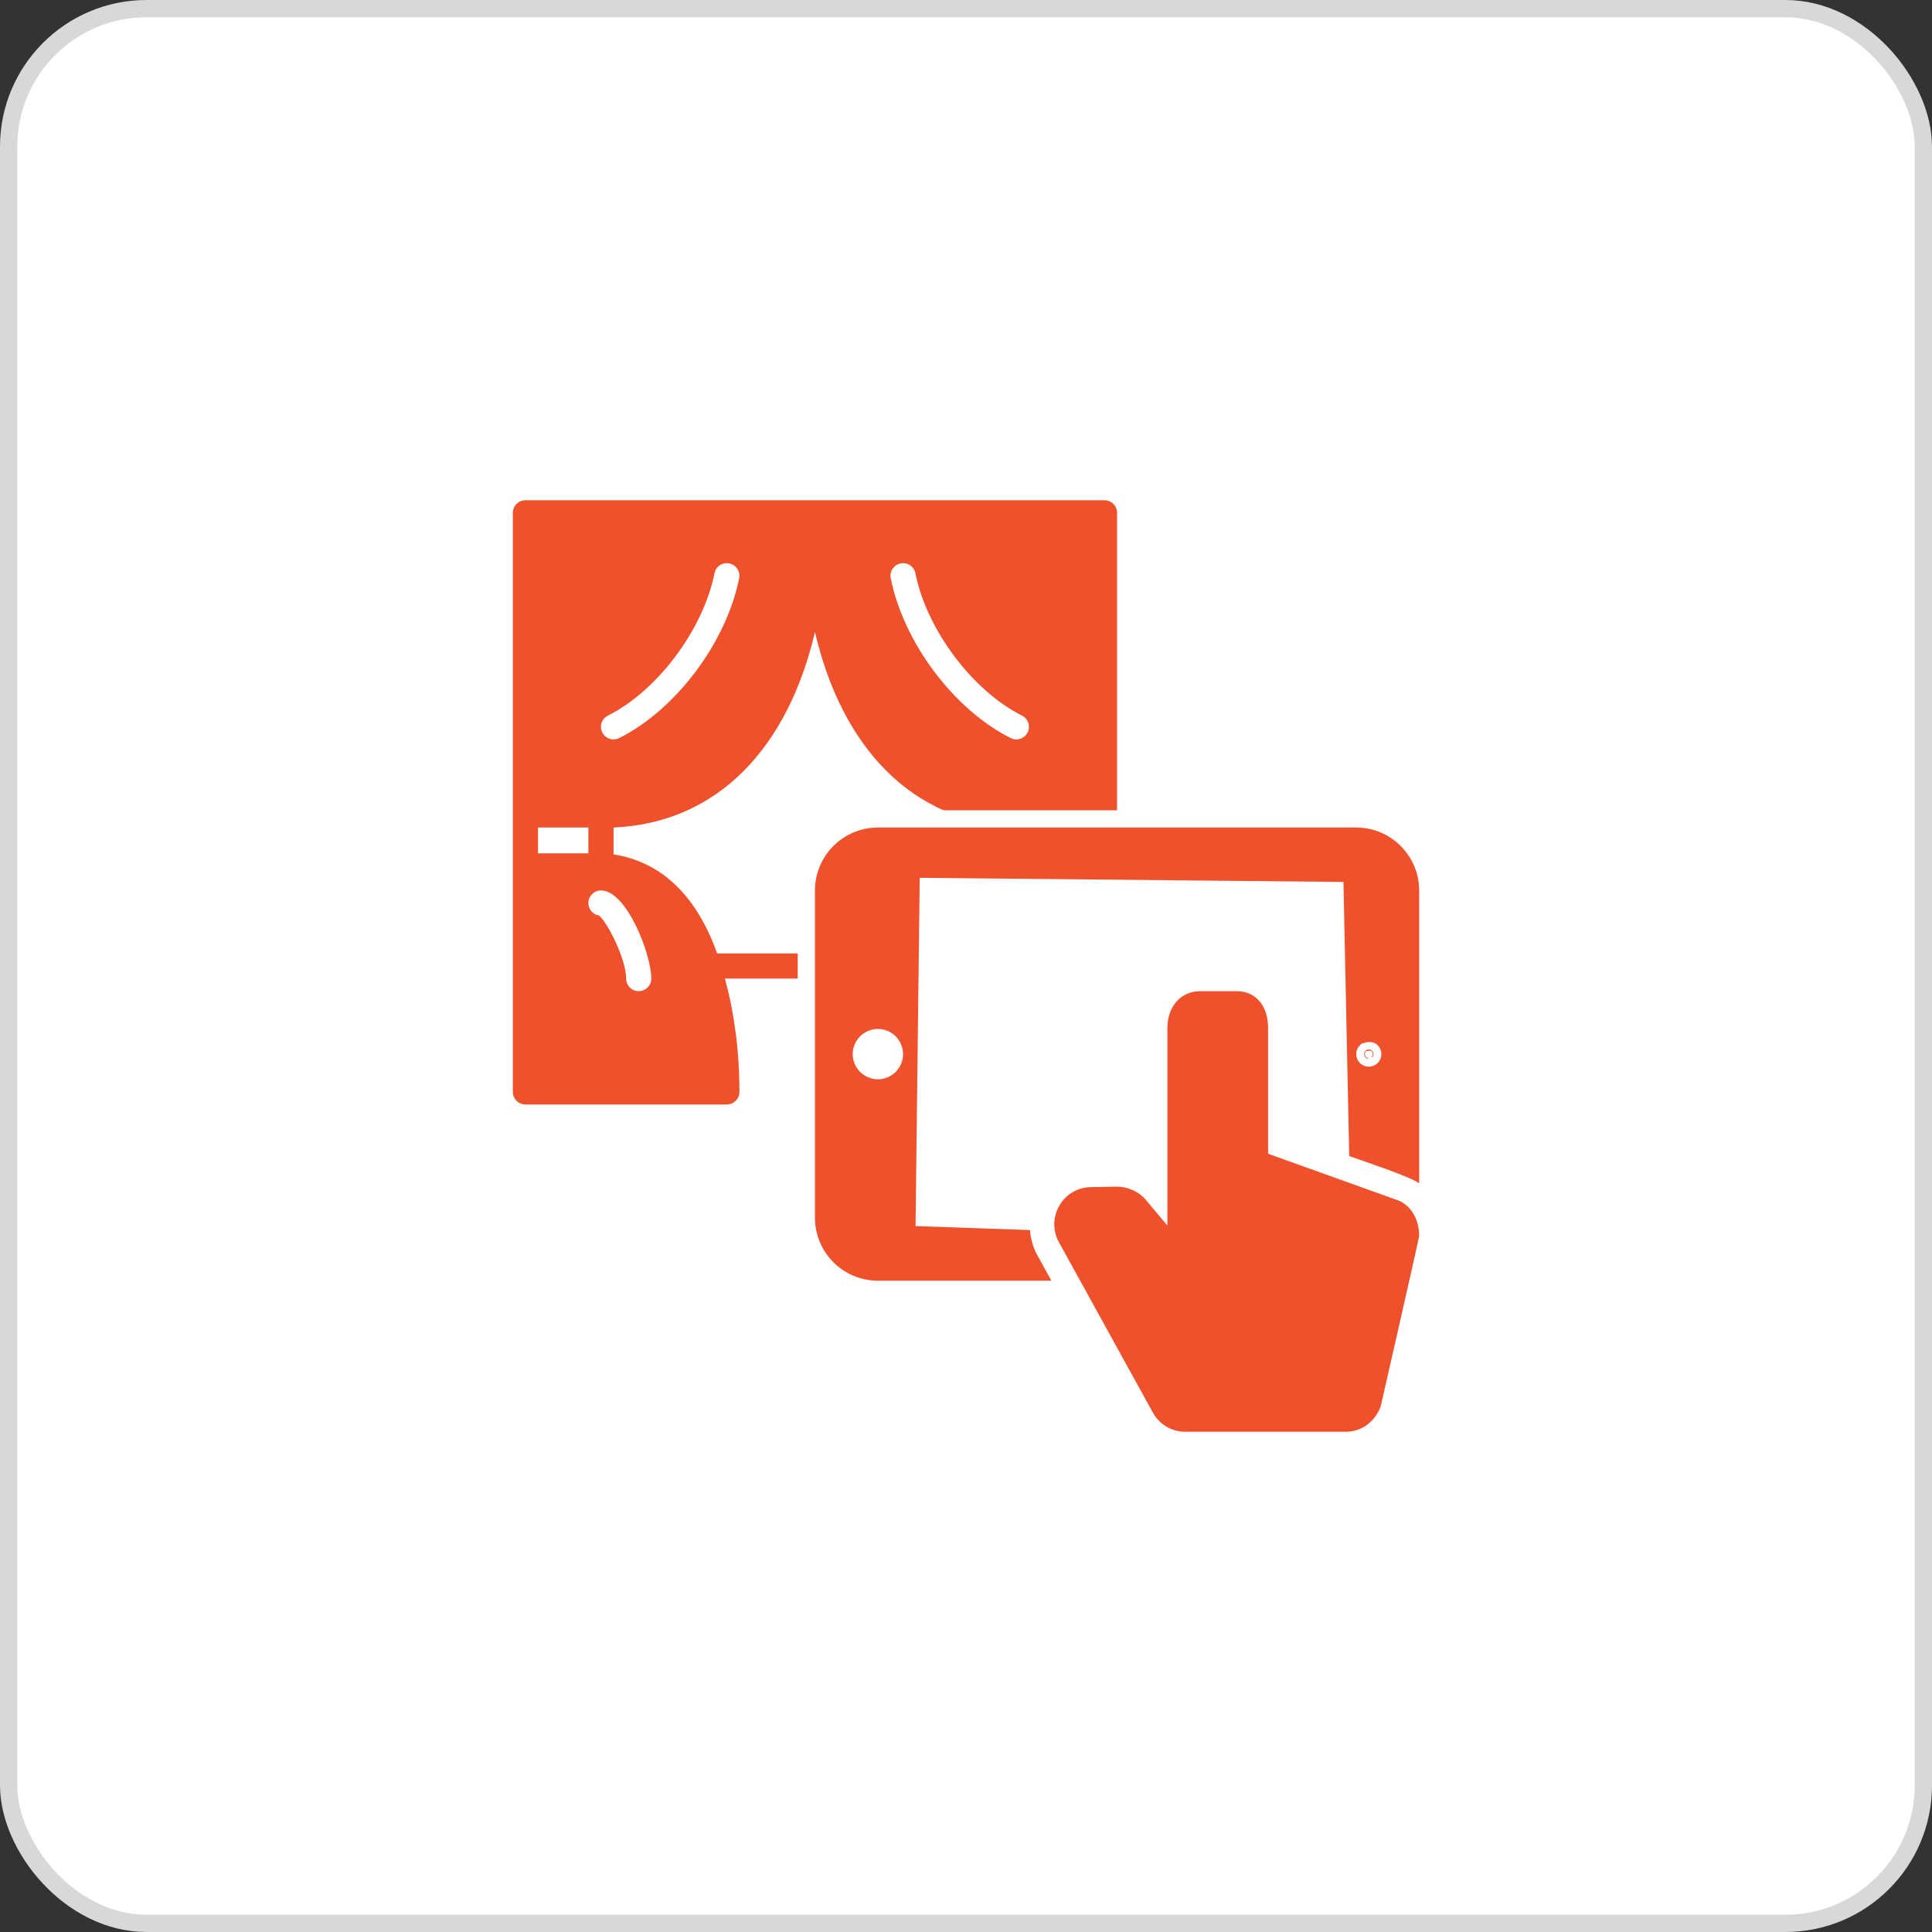<svg width="112px" height="112px" viewBox="0 0 112 112" version="1.1" xmlns="http://www.w3.org/2000/svg" xmlns:xlink="http://www.w3.org/1999/xlink">
    <rect x="0" y="0" width="112" height="112" fill="#333333" stroke="none"/>
    <title>icon-exhibit-border</title>
    <g id="Services" stroke="none" stroke-width="1" fill="none" fill-rule="evenodd">
        <g transform="translate(-896, -1305)" id="More">
            <g transform="translate(0, 1076)">
                <g id="icon-exhibit-border" transform="translate(896, 229)">
                    <rect id="Rectangle" stroke="#D8D8D8" fill="#FFFFFF" x="0.5" y="0.5" width="111" height="111" rx="8"></rect>
                    <g id="icon-exhibit" transform="translate(29.73, 29)">
                        <g id="Group-1209" fill="#EF512C">
                            <path d="M33.567,20.432 L33.567,20.432 L30.648,20.432 L30.648,18.973 L33.567,18.973 L33.567,20.432 Z M30.04,24.071 C29.584,24.403 28.459,26.563 28.459,27.73 C28.459,28.132 28.132,28.459 27.73,28.459 C27.327,28.459 27,28.132 27,27.73 C27,26.339 28.42,22.621 29.919,22.621 C30.321,22.621 30.648,22.948 30.648,23.351 C30.648,23.713 30.384,24.012 30.04,24.071 L30.04,24.071 Z M23.183,26.27 L11.843,26.27 C10.547,22.635 8.38,20.931 5.838,20.53 L5.838,20.467 L5.838,18.973 C11.957,18.7 15.966,14.259 17.513,7.636 C19.06,14.259 23.068,18.666 29.189,18.939 L29.189,20.432 L29.189,20.496 C26.645,20.896 24.478,22.635 23.183,26.27 L23.183,26.27 Z M7.297,28.459 C6.894,28.459 6.568,28.132 6.568,27.73 C6.568,26.563 5.442,24.403 4.987,24.071 C4.641,24.012 4.378,23.713 4.378,23.351 C4.378,22.948 4.705,22.621 5.108,22.621 C6.607,22.621 8.027,26.339 8.027,27.73 C8.027,28.132 7.7,28.459 7.297,28.459 L7.297,28.459 Z M1.459,20.467 L4.378,20.467 L4.378,18.973 L1.459,18.973 L1.459,20.467 Z M5.511,12.483 C8.38,11.047 11.036,7.503 11.69,4.235 C11.768,3.838 12.154,3.58 12.548,3.663 C12.942,3.741 13.199,4.126 13.12,4.521 C12.375,8.249 9.45,12.144 6.165,13.787 C6.058,13.838 5.947,13.865 5.838,13.865 C5.569,13.865 5.314,13.717 5.185,13.462 C5.004,13.101 5.15,12.662 5.511,12.483 L5.511,12.483 Z M22.477,3.663 C22.877,3.58 23.258,3.84 23.337,4.235 C23.99,7.503 26.647,11.047 29.516,12.483 C29.876,12.662 30.021,13.101 29.841,13.462 C29.713,13.717 29.456,13.865 29.187,13.865 C29.078,13.865 28.967,13.838 28.862,13.787 C25.575,12.144 22.652,8.249 21.906,4.521 C21.826,4.126 22.083,3.741 22.477,3.663 L22.477,3.663 Z M34.297,0 L0.73,0 C0.327,0 0,0.327 0,0.73 L0,34.297 C0,34.7 0.327,35.027 0.73,35.027 L12.405,35.027 C12.808,35.027 13.135,34.7 13.135,34.297 C13.135,31.917 12.829,29.695 12.296,27.73 L22.731,27.73 C22.197,29.695 21.892,31.917 21.892,34.297 C21.892,34.7 22.219,35.027 22.621,35.027 L34.297,35.027 C34.7,35.027 35.027,34.7 35.027,34.297 L35.027,0.73 C35.027,0.327 34.7,0 34.297,0 L34.297,0 Z" id="Fill-3445"></path>
                        </g>
                        <rect id="Rectangle" fill="#FFFFFF" x="19.702" y="21.892" width="29.189" height="20.432"></rect>
                        <g id="Group-758" transform="translate(17.513, 18.973)" fill="#EF512C">
                            <path d="M31.378,-0.5 C32.522,-0.5 33.559,-0.035 34.311,0.716 C35.062,1.468 35.527,2.505 35.527,3.649 L35.527,21.869 C35.188,21.466 34.896,21.147 34.735,21.031 C34.29,20.712 32.057,19.951 30.972,19.574 C30.759,19.5 30.589,19.44 30.48,19.401 L30.148,3.649 L6.568,3.419 L6.338,22.621 L12.936,22.851 C12.95,23.409 13.021,23.982 13.296,24.488 L14.554,26.77 L3.649,26.77 C2.505,26.77 1.468,26.305 0.716,25.554 C-0.035,24.803 -0.5,23.765 -0.5,22.621 L-0.5,3.649 C-0.5,2.505 -0.035,1.468 0.716,0.716 C1.468,-0.035 2.505,-0.5 3.649,-0.5 L31.378,-0.5 Z M3.649,12.176 C3.384,12.176 3.144,12.283 2.971,12.457 C2.797,12.631 2.689,12.87 2.689,13.135 C2.689,13.4 2.797,13.639 2.971,13.813 C3.144,13.987 3.384,14.094 3.649,14.094 C3.913,14.094 4.153,13.987 4.327,13.813 C4.5,13.639 4.608,13.4 4.608,13.135 C4.608,12.87 4.5,12.631 4.327,12.457 C4.153,12.283 3.913,12.176 3.649,12.176 Z M32.27,12.973 C32.229,12.931 32.171,12.905 31.946,12.973 C31.904,13.015 31.878,13.072 31.878,13.135 C31.878,13.198 31.904,13.256 31.946,13.297 C31.987,13.339 32.045,13.365 32.108,13.365 C32.171,13.365 32.229,13.339 32.27,13.297 C32.312,13.256 32.338,13.198 32.338,13.135 C32.338,13.072 32.312,13.014 32.27,12.973 Z" id="Fill-949" stroke="#FFFFFF"></path>
                            <path d="M33.683,21.57 L26.27,18.911 L26.27,11.631 C26.27,10.329 25.554,9.487 24.446,9.487 L22.333,9.487 C21.213,9.487 20.432,10.368 20.432,11.631 L20.432,23.077 L19.227,21.637 C18.833,21.132 18.167,20.818 17.476,20.818 L16.031,20.846 C14.371,20.846 13.372,22.62 14.135,24.024 L19.586,33.909 C19.962,34.6 20.679,35.027 21.458,35.027 L30.778,35.027 C31.647,35.027 32.422,34.506 32.791,33.584 C32.82,33.457 35.027,23.803 35.027,23.671 C35.027,22.645 34.487,21.818 33.683,21.57" id="Fill-950"></path>
                        </g>
                    </g>
                </g>
            </g>
        </g>
    </g>
</svg>